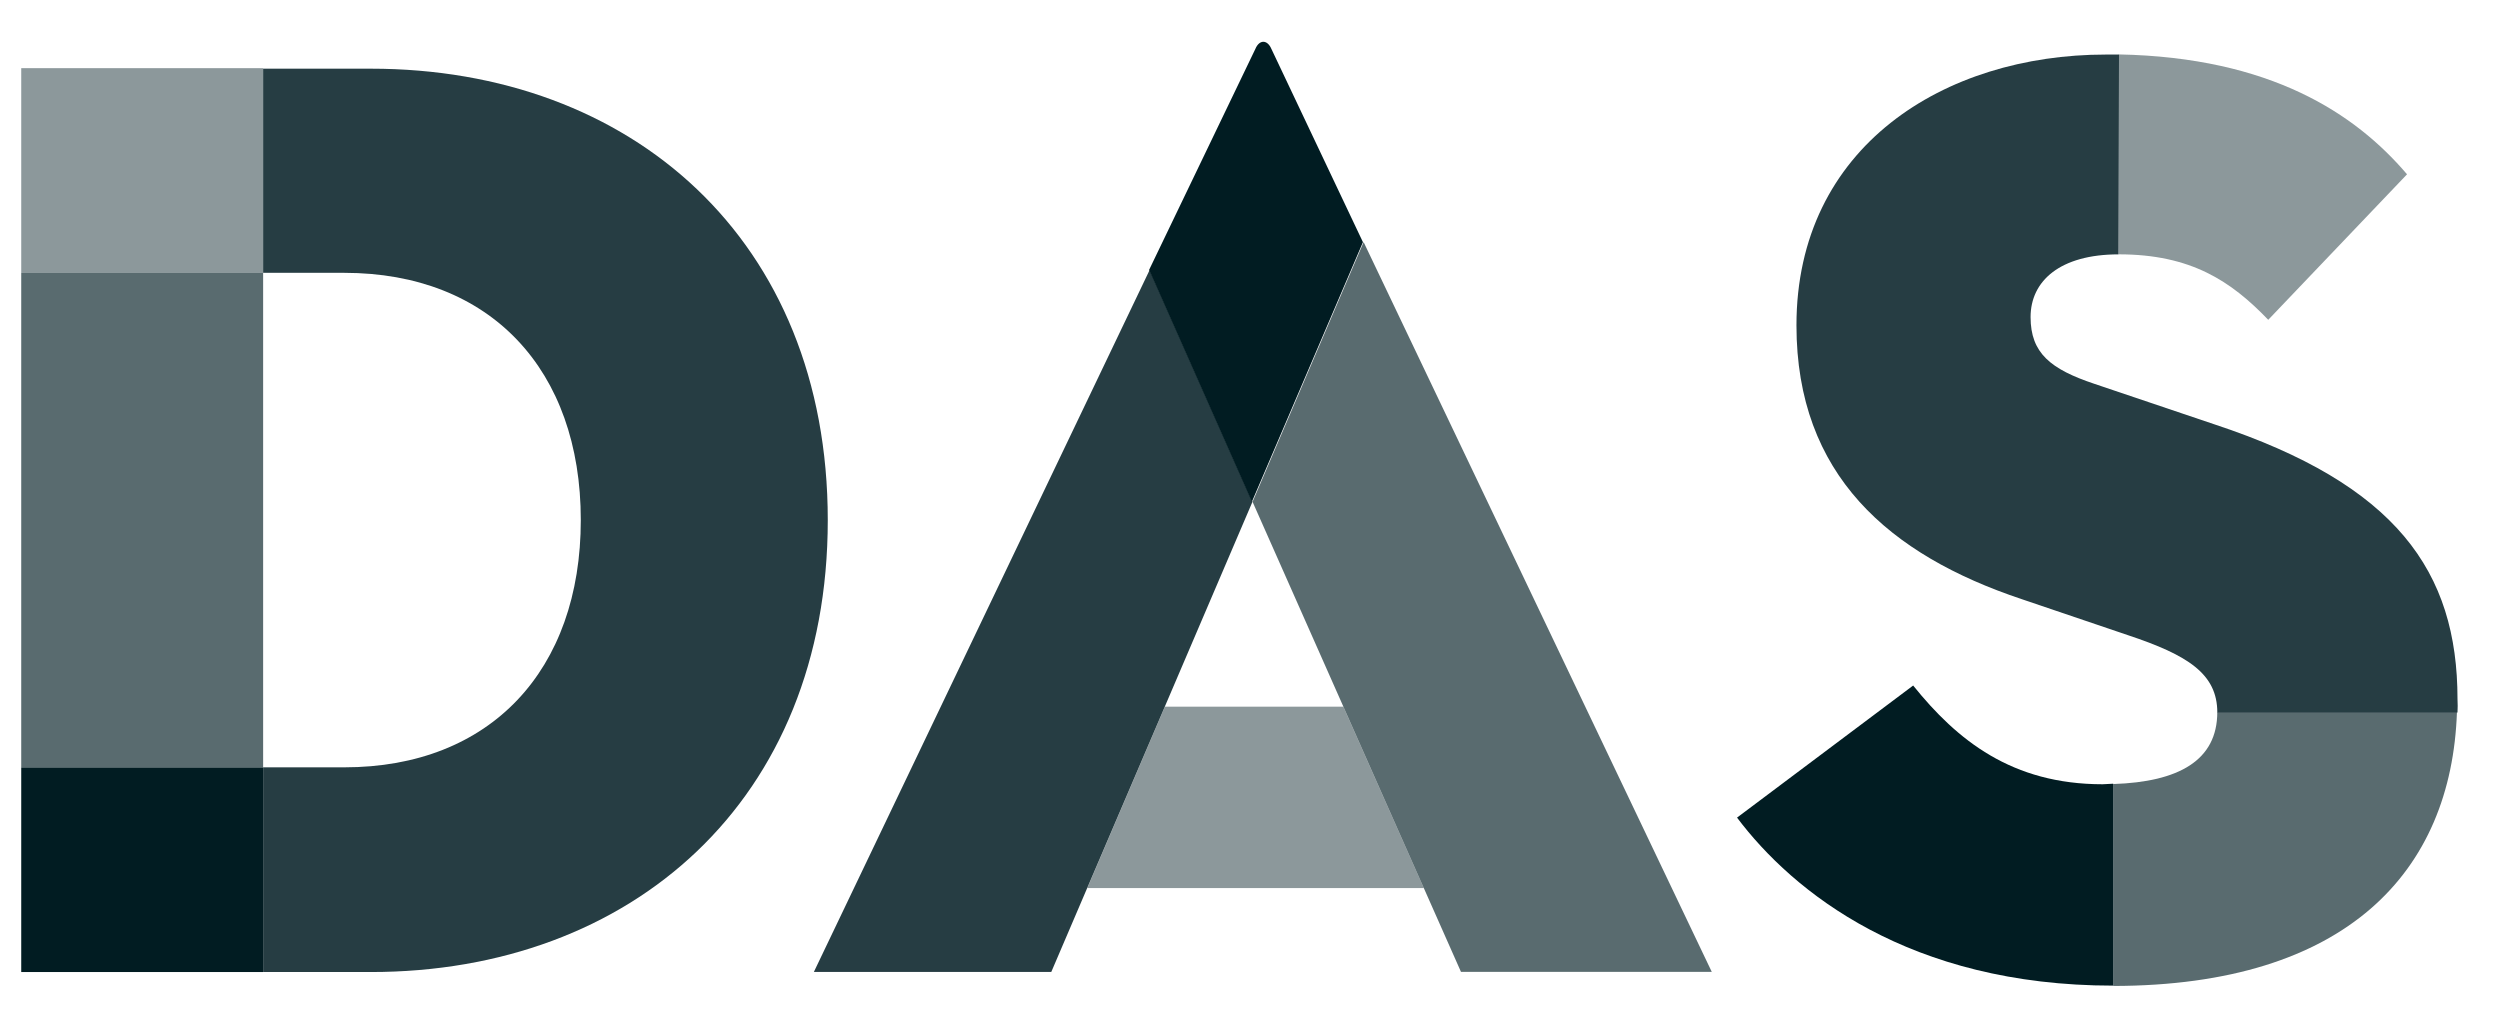 <svg width="91" height="37" viewBox="0 0 91 37" fill="none" xmlns="http://www.w3.org/2000/svg">
<g clip-path="url(#clip0_4591_10206)">
<path opacity="0.65" d="M0.773 9.932H9.578V27.928H0.773V9.932Z" fill="#011C22"/>
<path d="M0.773 27.932H9.578V35.382H0.773V27.932Z" fill="#011C22"/>
<path opacity="0.65" d="M49.636 8.812L45.594 18.263L45.602 18.286L53.18 35.377H62.309L49.636 8.812Z" fill="#011C22"/>
<path opacity="0.85" d="M29.625 35.378H38.267L45.59 18.264L41.849 9.823L29.625 35.378Z" fill="#011C22"/>
<path opacity="0.45" d="M48.897 25.723H42.402L39.578 32.326H51.826L48.897 25.723Z" fill="#011C22"/>
<path d="M46.277 1.777C46.13 1.436 45.84 1.436 45.697 1.777L41.828 9.823L45.569 18.264L49.611 8.814L46.277 1.777ZM76.536 28.547C73.232 28.547 71.24 26.945 69.639 24.953L63.228 29.761C65.267 32.469 69.495 35.877 76.923 35.877V28.527L76.536 28.547Z" fill="#011C22"/>
<path opacity="0.85" d="M77.116 9.259C74.981 9.259 73.913 10.23 73.913 11.541C73.913 12.853 74.64 13.437 76.234 13.971L80.613 15.449C87.216 17.634 89.453 20.787 89.453 25.449C89.462 25.611 89.462 25.774 89.453 25.936H80.71C80.71 24.528 79.642 23.847 77.456 23.12L73.588 21.808C68.764 20.195 65.391 17.282 65.391 11.843C65.391 5.336 70.772 1.986 76.648 1.986H77.131L77.116 9.259Z" fill="#011C22"/>
<path opacity="0.65" d="M89.433 25.924C89.231 31.727 85.425 35.877 76.922 35.889V28.539C79.309 28.462 80.709 27.676 80.709 25.924H89.433Z" fill="#011C22"/>
<path opacity="0.45" d="M77.125 9.258C79.748 9.258 81.206 10.229 82.564 11.641L87.616 6.345C85.728 4.128 82.645 2.09 77.125 1.981V9.258Z" fill="#011C22"/>
<path opacity="0.85" d="M13.497 2.5H9.578V9.931H12.53C17.853 9.931 21.141 13.463 21.141 18.929C21.141 24.396 17.853 27.931 12.53 27.931H9.578V35.382H13.497C22.979 35.382 30.131 29.142 30.131 18.933C30.131 8.724 22.979 2.5 13.497 2.5Z" fill="#011C22"/>
<path opacity="0.45" d="M0.773 2.481H9.578V9.932H0.773V2.481Z" fill="#011C22"/>
</g>
<defs>
<clipPath id="clip0_4591_10206">
<rect width="90.433" height="36" fill="white" transform="translate(0 0.564)"/>
</clipPath>
</defs>
</svg>

